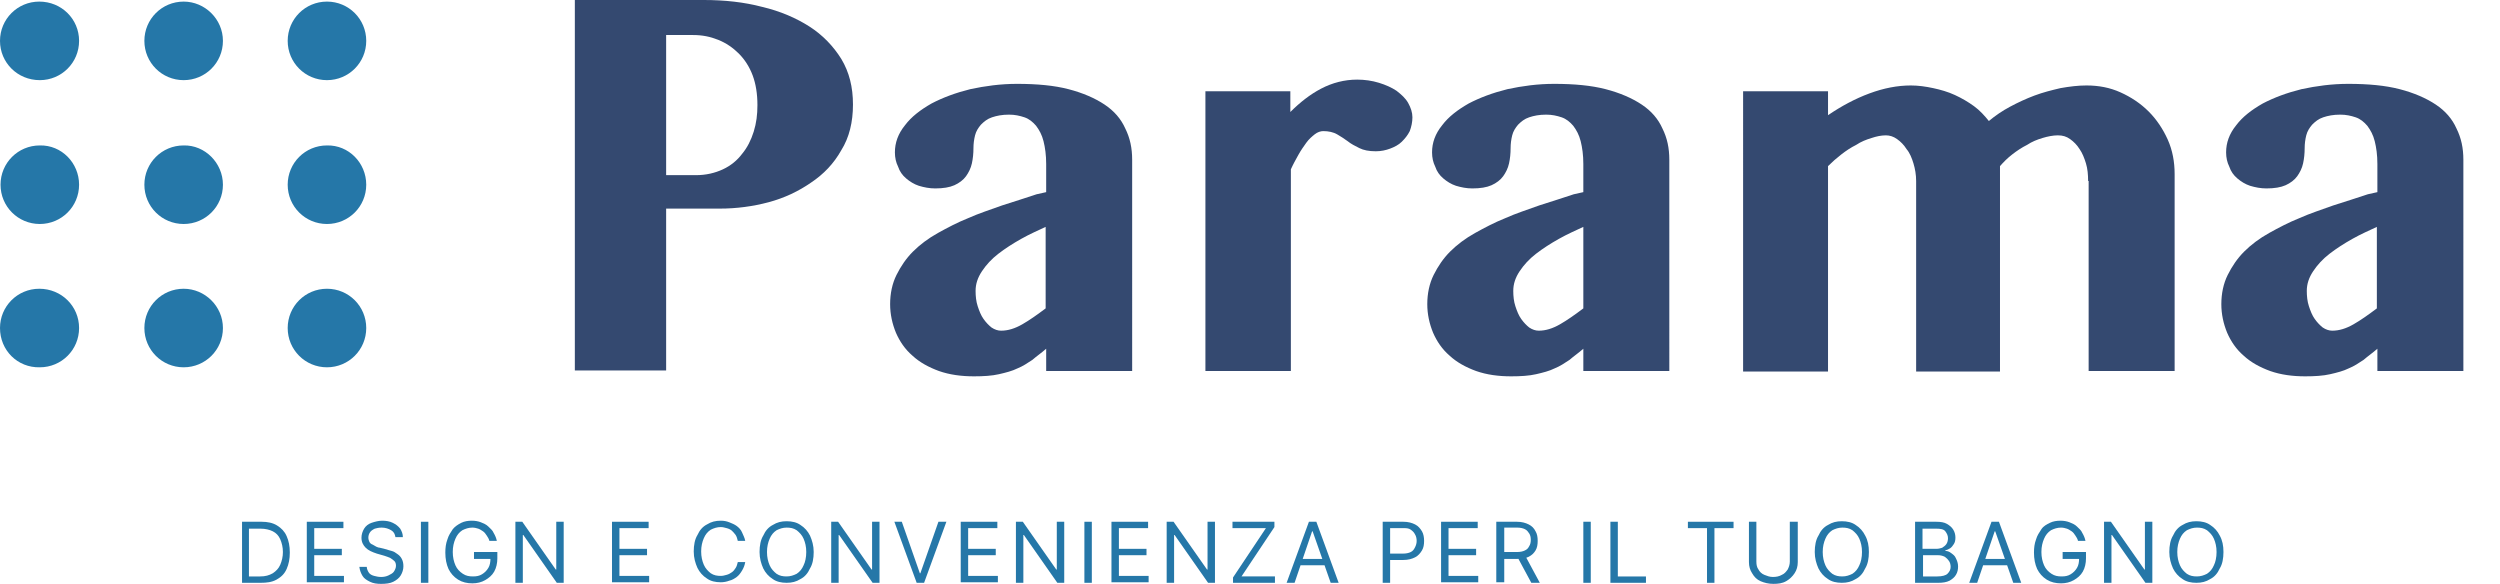 <svg xmlns="http://www.w3.org/2000/svg" xmlns:xlink="http://www.w3.org/1999/xlink" version="1.1" id="Livello_1" width="471" height="110" viewBox="0 0 471 110"><style type="text/css"> .st0{fill:#344970;} .st1{fill:#2577A8;} </style><g><g><path class="st0" d="M108.2,0h24.4c3.9,0,7.6,0.4,11,1.3c3.4,0.8,6.4,2.1,8.9,3.7c2.5,1.6,4.5,3.7,6,6.1c1.5,2.5,2.2,5.3,2.2,8.6 c0,3.3-0.7,6.2-2.2,8.6c-1.4,2.5-3.3,4.5-5.7,6.1c-2.3,1.6-5,2.9-8,3.7c-3,0.8-6.1,1.2-9.2,1.2h-10.1v30.5h-17.2V0z M125.5,33h5.6 c1.9,0,3.6-0.4,5.1-1.1c1.5-0.7,2.7-1.7,3.6-2.9c1-1.2,1.7-2.6,2.2-4.2c0.5-1.6,0.7-3.2,0.7-5c0-2.1-0.3-4-0.9-5.6 c-0.6-1.6-1.5-3-2.6-4.1c-1.1-1.1-2.4-2-3.9-2.6s-3-0.9-4.7-0.9h-5.1V33z"></path><path class="st0" d="M213.2,69.9h-16.1v-4.2c-0.9,0.8-1.8,1.4-2.6,2.1c-0.9,0.6-1.8,1.2-2.8,1.6c-1,0.5-2.2,0.8-3.5,1.1 c-1.3,0.3-2.9,0.4-4.7,0.4c-2.4,0-4.6-0.3-6.6-1c-1.9-0.7-3.6-1.6-5-2.9c-1.4-1.2-2.4-2.7-3.1-4.3c-0.7-1.7-1.1-3.5-1.1-5.4 c0-2,0.4-3.9,1.2-5.5c0.8-1.6,1.8-3.1,3.1-4.4c1.3-1.3,2.9-2.5,4.7-3.5c1.8-1,3.7-2,5.7-2.8c2-0.9,4.2-1.6,6.4-2.4 c2.2-0.7,4.4-1.4,6.5-2.1l1.8-0.4v-5.3c0-1.7-0.2-3.1-0.5-4.3c-0.3-1.2-0.8-2.1-1.4-2.9c-0.6-0.7-1.3-1.3-2.2-1.6 c-0.9-0.3-1.8-0.5-2.9-0.5c-1.3,0-2.3,0.2-3.2,0.5c-0.9,0.3-1.5,0.8-2.1,1.4c-0.5,0.6-0.9,1.2-1.1,2c-0.2,0.8-0.3,1.6-0.3,2.4 c0,1-0.1,2-0.3,2.9c-0.2,0.9-0.6,1.7-1.1,2.4c-0.5,0.7-1.3,1.3-2.2,1.7c-0.9,0.4-2.1,0.6-3.6,0.6c-1.1,0-2.1-0.2-3.1-0.5 c-0.9-0.3-1.7-0.8-2.4-1.4c-0.7-0.6-1.2-1.3-1.5-2.2c-0.4-0.8-0.6-1.7-0.6-2.7c0-1.8,0.6-3.5,1.9-5.1c1.2-1.6,2.9-2.9,5-4.1 c2.1-1.1,4.5-2,7.3-2.7c2.8-0.6,5.7-1,8.8-1c3.8,0,7,0.3,9.7,1c2.7,0.7,5,1.7,6.8,2.9c1.8,1.2,3.1,2.7,3.9,4.5 c0.9,1.8,1.3,3.7,1.3,5.9V69.9z M197.1,42.7c-1.5,0.7-3.1,1.4-4.7,2.3c-1.6,0.9-3,1.8-4.3,2.8c-1.3,1-2.3,2.1-3.1,3.3 c-0.8,1.2-1.2,2.4-1.2,3.7c0,1,0.1,2,0.4,2.9c0.3,0.9,0.6,1.7,1.1,2.4c0.5,0.7,1,1.2,1.5,1.6c0.6,0.4,1.2,0.6,1.8,0.6 c1.3,0,2.6-0.4,4-1.2c1.4-0.8,2.8-1.8,4.4-3V42.7z"></path><path class="st0" d="M243.1,69.9h-16V17.2h16v3.9c1.8-1.8,3.7-3.3,5.8-4.4c2.1-1.1,4.4-1.7,6.8-1.7c1.4,0,2.8,0.2,4.1,0.6 c1.3,0.4,2.4,0.9,3.3,1.5c0.9,0.7,1.7,1.4,2.2,2.3c0.5,0.9,0.8,1.8,0.8,2.7c0,0.9-0.2,1.8-0.5,2.6c-0.4,0.8-0.9,1.4-1.5,2 c-0.6,0.6-1.4,1-2.2,1.3c-0.8,0.3-1.7,0.5-2.7,0.5c-1.3,0-2.3-0.2-3.1-0.6c-0.8-0.4-1.6-0.8-2.2-1.3c-0.7-0.5-1.3-0.9-2-1.3 c-0.7-0.4-1.6-0.6-2.6-0.6c-0.5,0-1.1,0.2-1.6,0.6c-0.5,0.4-1.1,0.9-1.6,1.6c-0.5,0.7-1,1.4-1.5,2.3c-0.5,0.9-1,1.8-1.4,2.7V69.9z "></path><path class="st0" d="M314.4,69.9h-16.1v-4.2c-0.9,0.8-1.8,1.4-2.6,2.1c-0.9,0.6-1.8,1.2-2.8,1.6c-1,0.5-2.2,0.8-3.5,1.1 c-1.3,0.3-2.9,0.4-4.7,0.4c-2.4,0-4.6-0.3-6.6-1c-1.9-0.7-3.6-1.6-5-2.9c-1.4-1.2-2.4-2.7-3.1-4.3c-0.7-1.7-1.1-3.5-1.1-5.4 c0-2,0.4-3.9,1.2-5.5c0.8-1.6,1.8-3.1,3.1-4.4c1.3-1.3,2.9-2.5,4.7-3.5c1.8-1,3.7-2,5.7-2.8c2-0.9,4.2-1.6,6.4-2.4 c2.2-0.7,4.4-1.4,6.5-2.1l1.8-0.4v-5.3c0-1.7-0.2-3.1-0.5-4.3c-0.3-1.2-0.8-2.1-1.4-2.9c-0.6-0.7-1.3-1.3-2.2-1.6 c-0.9-0.3-1.8-0.5-2.9-0.5c-1.3,0-2.3,0.2-3.2,0.5c-0.9,0.3-1.5,0.8-2.1,1.4c-0.5,0.6-0.9,1.2-1.1,2c-0.2,0.8-0.3,1.6-0.3,2.4 c0,1-0.1,2-0.3,2.9c-0.2,0.9-0.6,1.7-1.1,2.4c-0.5,0.7-1.3,1.3-2.2,1.7c-0.9,0.4-2.1,0.6-3.6,0.6c-1.1,0-2.1-0.2-3.1-0.5 c-0.9-0.3-1.7-0.8-2.4-1.4c-0.7-0.6-1.2-1.3-1.5-2.2c-0.4-0.8-0.6-1.7-0.6-2.7c0-1.8,0.6-3.5,1.9-5.1c1.2-1.6,2.9-2.9,5-4.1 c2.1-1.1,4.5-2,7.3-2.7c2.8-0.6,5.7-1,8.8-1c3.8,0,7,0.3,9.7,1c2.7,0.7,5,1.7,6.8,2.9c1.8,1.2,3.1,2.7,3.9,4.5 c0.9,1.8,1.3,3.7,1.3,5.9V69.9z M298.4,42.7c-1.5,0.7-3.1,1.4-4.7,2.3c-1.6,0.9-3,1.8-4.3,2.8c-1.3,1-2.3,2.1-3.1,3.3 c-0.8,1.2-1.2,2.4-1.2,3.7c0,1,0.1,2,0.4,2.9c0.3,0.9,0.6,1.7,1.1,2.4c0.5,0.7,1,1.2,1.5,1.6c0.6,0.4,1.2,0.6,1.8,0.6 c1.3,0,2.6-0.4,4-1.2c1.4-0.8,2.8-1.8,4.4-3V42.7z"></path><path class="st0" d="M393.4,34.1c0-1.2-0.1-2.3-0.4-3.3c-0.3-1-0.7-2-1.2-2.7c-0.5-0.8-1.1-1.4-1.8-1.9c-0.7-0.5-1.4-0.7-2.3-0.7 c-0.9,0-1.9,0.2-2.9,0.5c-1,0.3-2,0.7-2.9,1.3c-1,0.5-1.9,1.1-2.8,1.8c-0.9,0.7-1.6,1.4-2.3,2.2v38.7H361V34.1 c0-1.2-0.2-2.3-0.5-3.3c-0.3-1-0.7-2-1.3-2.7c-0.5-0.8-1.1-1.4-1.8-1.9c-0.7-0.5-1.4-0.7-2.1-0.7c-0.9,0-1.8,0.2-2.7,0.5 c-1,0.3-2,0.7-2.9,1.3c-1,0.5-1.9,1.1-2.8,1.8c-0.9,0.7-1.7,1.4-2.5,2.2v38.7h-16V17.2h16v4.5c2.5-1.7,5.1-3.1,7.8-4.1 c2.7-1,5.3-1.5,7.8-1.5c1.4,0,2.8,0.2,4.2,0.5c1.4,0.3,2.8,0.7,4.1,1.3c1.3,0.6,2.5,1.3,3.6,2.1c1.1,0.8,2,1.8,2.8,2.8 c1.2-1,2.5-1.9,4-2.7c1.5-0.8,3-1.5,4.6-2.1c1.6-0.6,3.2-1,4.9-1.4c1.7-0.3,3.3-0.5,4.9-0.5c2.3,0,4.4,0.4,6.4,1.3 c2,0.9,3.8,2.1,5.3,3.6c1.5,1.5,2.7,3.3,3.6,5.3c0.9,2,1.3,4.2,1.3,6.5v37.1h-16.2V34.1z"></path><path class="st0" d="M464,69.9h-16.1v-4.2c-0.9,0.8-1.8,1.4-2.6,2.1c-0.9,0.6-1.8,1.2-2.8,1.6c-1,0.5-2.2,0.8-3.5,1.1 c-1.3,0.3-2.9,0.4-4.7,0.4c-2.4,0-4.6-0.3-6.6-1c-1.9-0.7-3.6-1.6-5-2.9c-1.4-1.2-2.4-2.7-3.1-4.3c-0.7-1.7-1.1-3.5-1.1-5.4 c0-2,0.4-3.9,1.2-5.5c0.8-1.6,1.8-3.1,3.1-4.4c1.3-1.3,2.9-2.5,4.7-3.5c1.8-1,3.7-2,5.7-2.8c2-0.9,4.2-1.6,6.4-2.4 c2.2-0.7,4.4-1.4,6.5-2.1l1.8-0.4v-5.3c0-1.7-0.2-3.1-0.5-4.3c-0.3-1.2-0.8-2.1-1.4-2.9c-0.6-0.7-1.3-1.3-2.2-1.6 c-0.9-0.3-1.8-0.5-2.9-0.5c-1.3,0-2.3,0.2-3.2,0.5c-0.9,0.3-1.5,0.8-2.1,1.4c-0.5,0.6-0.9,1.2-1.1,2c-0.2,0.8-0.3,1.6-0.3,2.4 c0,1-0.1,2-0.3,2.9s-0.6,1.7-1.1,2.4c-0.5,0.7-1.3,1.3-2.2,1.7c-0.9,0.4-2.1,0.6-3.6,0.6c-1.1,0-2.1-0.2-3.1-0.5 c-0.9-0.3-1.7-0.8-2.4-1.4c-0.7-0.6-1.2-1.3-1.5-2.2c-0.4-0.8-0.6-1.7-0.6-2.7c0-1.8,0.6-3.5,1.9-5.1c1.2-1.6,2.9-2.9,5-4.1 c2.1-1.1,4.5-2,7.3-2.7c2.8-0.6,5.7-1,8.8-1c3.8,0,7,0.3,9.7,1c2.7,0.7,5,1.7,6.8,2.9c1.8,1.2,3.1,2.7,3.9,4.5 c0.9,1.8,1.3,3.7,1.3,5.9V69.9z M447.9,42.7c-1.5,0.7-3.1,1.4-4.7,2.3c-1.6,0.9-3,1.8-4.3,2.8c-1.3,1-2.3,2.1-3.1,3.3 c-0.8,1.2-1.2,2.4-1.2,3.7c0,1,0.1,2,0.4,2.9c0.3,0.9,0.6,1.7,1.1,2.4c0.5,0.7,1,1.2,1.5,1.6c0.6,0.4,1.2,0.6,1.8,0.6 c1.3,0,2.6-0.4,4-1.2c1.4-0.8,2.8-1.8,4.4-3V42.7z"></path></g><g><path class="st1" d="M14.9,7.7c0,4.1-3.3,7.4-7.4,7.4C3.3,15.1,0,11.8,0,7.7c0-4.1,3.3-7.4,7.4-7.4C11.6,0.3,14.9,3.6,14.9,7.7z"></path><path class="st1" d="M42,7.7c0,4.1-3.3,7.4-7.4,7.4c-4.1,0-7.4-3.3-7.4-7.4c0-4.1,3.3-7.4,7.4-7.4C38.6,0.3,42,3.6,42,7.7z"></path><path class="st1" d="M69,7.7c0,4.1-3.3,7.4-7.4,7.4c-4.1,0-7.4-3.3-7.4-7.4c0-4.1,3.3-7.4,7.4-7.4C65.7,0.3,69,3.6,69,7.7z"></path><path class="st1" d="M14.9,34.8c0,4.1-3.3,7.4-7.4,7.4c-4.1,0-7.4-3.3-7.4-7.4s3.3-7.4,7.4-7.4C11.6,27.3,14.9,30.7,14.9,34.8z"></path><path class="st1" d="M42,34.8c0,4.1-3.3,7.4-7.4,7.4c-4.1,0-7.4-3.3-7.4-7.4s3.3-7.4,7.4-7.4C38.6,27.3,42,30.7,42,34.8z"></path><path class="st1" d="M69,34.8c0,4.1-3.3,7.4-7.4,7.4c-4.1,0-7.4-3.3-7.4-7.4s3.3-7.4,7.4-7.4C65.7,27.3,69,30.7,69,34.8z"></path><path class="st1" d="M14.9,61.8c0,4.1-3.3,7.4-7.4,7.4C3.3,69.3,0,66,0,61.8c0-4.1,3.3-7.4,7.4-7.4C11.6,54.4,14.9,57.7,14.9,61.8 z"></path><path class="st1" d="M42,61.8c0,4.1-3.3,7.4-7.4,7.4c-4.1,0-7.4-3.3-7.4-7.4c0-4.1,3.3-7.4,7.4-7.4C38.6,54.4,42,57.7,42,61.8z"></path><path class="st1" d="M69,61.8c0,4.1-3.3,7.4-7.4,7.4c-4.1,0-7.4-3.3-7.4-7.4c0-4.1,3.3-7.4,7.4-7.4C65.7,54.4,69,57.7,69,61.8z"></path></g><g><g><path class="st1" d="M49.1,109.8h-3.5V98.3h3.7c1.1,0,2.1,0.2,2.9,0.7c0.8,0.5,1.4,1.1,1.8,2c0.4,0.9,0.6,1.9,0.6,3.1 c0,1.2-0.2,2.2-0.6,3.1c-0.4,0.9-1,1.5-1.9,2S50.2,109.8,49.1,109.8z M46.9,108.6H49c1,0,1.7-0.2,2.4-0.6 c0.6-0.4,1.1-0.9,1.4-1.6c0.3-0.7,0.5-1.5,0.5-2.4c0-0.9-0.2-1.7-0.5-2.4s-0.8-1.2-1.4-1.5s-1.4-0.5-2.3-0.5h-2.2V108.6z"></path><path class="st1" d="M57.8,109.8V98.3h6.9v1.2h-5.5v3.9h5.2v1.2h-5.2v3.9h5.6v1.2H57.8z"></path><path class="st1" d="M74.5,101.2c-0.1-0.6-0.3-1-0.8-1.3s-1.1-0.5-1.8-0.5c-0.5,0-1,0.1-1.3,0.2c-0.4,0.2-0.7,0.4-0.9,0.7 c-0.2,0.3-0.3,0.6-0.3,1c0,0.3,0.1,0.6,0.2,0.8c0.1,0.2,0.3,0.4,0.6,0.5c0.2,0.1,0.5,0.3,0.7,0.4s0.5,0.2,0.7,0.2l1.2,0.3 c0.3,0.1,0.6,0.2,1,0.3c0.4,0.1,0.7,0.3,1.1,0.6c0.3,0.2,0.6,0.5,0.8,0.9c0.2,0.4,0.3,0.8,0.3,1.4c0,0.6-0.2,1.2-0.5,1.7 c-0.3,0.5-0.8,0.9-1.4,1.2c-0.6,0.3-1.4,0.4-2.3,0.4c-0.8,0-1.5-0.1-2.1-0.4s-1.1-0.6-1.4-1.1s-0.5-1-0.6-1.7h1.4 c0,0.4,0.2,0.8,0.4,1.1s0.6,0.5,1,0.6c0.4,0.1,0.8,0.2,1.3,0.2c0.5,0,1-0.1,1.4-0.3s0.8-0.4,1-0.7c0.2-0.3,0.4-0.7,0.4-1.1 c0-0.4-0.1-0.7-0.3-0.9c-0.2-0.2-0.5-0.4-0.8-0.6c-0.3-0.1-0.7-0.3-1.1-0.4l-1.4-0.4c-0.9-0.3-1.6-0.6-2.1-1.1 c-0.5-0.5-0.8-1.1-0.8-1.9c0-0.6,0.2-1.2,0.5-1.7c0.3-0.5,0.8-0.9,1.4-1.1s1.3-0.4,2-0.4c0.7,0,1.4,0.1,2,0.4s1,0.6,1.4,1.1 c0.3,0.5,0.5,1,0.5,1.6H74.5z"></path><path class="st1" d="M80.7,98.3v11.5h-1.4V98.3H80.7z"></path><path class="st1" d="M92.2,101.9c-0.1-0.4-0.3-0.7-0.5-1c-0.2-0.3-0.4-0.6-0.7-0.8c-0.3-0.2-0.6-0.4-0.9-0.5s-0.7-0.2-1.1-0.2 c-0.7,0-1.3,0.2-1.9,0.5c-0.6,0.4-1,0.9-1.3,1.6c-0.3,0.7-0.5,1.5-0.5,2.5s0.2,1.8,0.5,2.5c0.3,0.7,0.8,1.2,1.4,1.6 c0.6,0.4,1.2,0.5,1.9,0.5c0.7,0,1.2-0.1,1.7-0.4c0.5-0.3,0.9-0.7,1.2-1.2c0.3-0.5,0.4-1.1,0.4-1.8l0.4,0.1h-3.5V104h4.4v1.2 c0,0.9-0.2,1.8-0.6,2.5c-0.4,0.7-1,1.2-1.7,1.6c-0.7,0.4-1.5,0.6-2.4,0.6c-1,0-1.9-0.2-2.7-0.7c-0.8-0.5-1.4-1.2-1.8-2 c-0.4-0.9-0.6-1.9-0.6-3.1c0-0.9,0.1-1.7,0.4-2.5c0.2-0.7,0.6-1.3,1-1.9c0.4-0.5,1-0.9,1.6-1.2c0.6-0.3,1.3-0.4,2-0.4 c0.6,0,1.2,0.1,1.7,0.3c0.5,0.2,1,0.4,1.4,0.8s0.8,0.7,1,1.2c0.3,0.5,0.5,1,0.6,1.5H92.2z"></path><path class="st1" d="M106.2,98.3v11.5h-1.3l-6.3-9h-0.1v9h-1.4V98.3h1.3l6.3,9h0.1v-9H106.2z"></path><path class="st1" d="M115.3,109.8V98.3h6.9v1.2h-5.5v3.9h5.2v1.2h-5.2v3.9h5.6v1.2H115.3z"></path><path class="st1" d="M140.4,101.9H139c-0.1-0.4-0.2-0.8-0.4-1.1c-0.2-0.3-0.5-0.6-0.7-0.8s-0.6-0.4-1-0.5s-0.7-0.2-1.1-0.2 c-0.7,0-1.3,0.2-1.9,0.5c-0.6,0.4-1,0.9-1.3,1.6c-0.3,0.7-0.5,1.5-0.5,2.5s0.2,1.8,0.5,2.5c0.3,0.7,0.8,1.2,1.3,1.6 c0.6,0.4,1.2,0.5,1.9,0.5c0.4,0,0.7-0.1,1.1-0.2c0.4-0.1,0.7-0.3,1-0.5c0.3-0.2,0.5-0.5,0.7-0.8c0.2-0.3,0.3-0.7,0.4-1.1h1.4 c-0.1,0.6-0.3,1.1-0.6,1.6s-0.6,0.9-1,1.2c-0.4,0.3-0.9,0.6-1.4,0.7c-0.5,0.2-1.1,0.3-1.6,0.3c-1,0-1.9-0.2-2.6-0.7 c-0.8-0.5-1.4-1.2-1.8-2c-0.4-0.9-0.7-1.9-0.7-3.1c0-1.2,0.2-2.3,0.7-3.1c0.4-0.9,1-1.6,1.8-2c0.8-0.5,1.6-0.7,2.6-0.7 c0.6,0,1.1,0.1,1.6,0.3c0.5,0.2,1,0.4,1.4,0.7c0.4,0.3,0.8,0.7,1,1.2S140.3,101.3,140.4,101.9z"></path><path class="st1" d="M153.3,104c0,1.2-0.2,2.3-0.7,3.1c-0.4,0.9-1,1.6-1.8,2c-0.8,0.5-1.6,0.7-2.6,0.7s-1.9-0.2-2.6-0.7 c-0.8-0.5-1.4-1.2-1.8-2c-0.4-0.9-0.7-1.9-0.7-3.1c0-1.2,0.2-2.3,0.7-3.1c0.4-0.9,1-1.6,1.8-2c0.8-0.5,1.6-0.7,2.6-0.7 s1.9,0.2,2.6,0.7c0.8,0.5,1.4,1.2,1.8,2C153,101.8,153.3,102.8,153.3,104z M151.9,104c0-1-0.2-1.8-0.5-2.5 c-0.3-0.7-0.8-1.2-1.3-1.6c-0.6-0.4-1.2-0.5-1.9-0.5s-1.3,0.2-1.9,0.5c-0.6,0.4-1,0.9-1.3,1.6c-0.3,0.7-0.5,1.5-0.5,2.5 s0.2,1.8,0.5,2.5c0.3,0.7,0.8,1.2,1.3,1.6c0.6,0.4,1.2,0.5,1.9,0.5s1.3-0.2,1.9-0.5c0.6-0.4,1-0.9,1.3-1.6 C151.7,105.9,151.9,105,151.9,104z"></path><path class="st1" d="M165.7,98.3v11.5h-1.3l-6.3-9h-0.1v9h-1.4V98.3h1.3l6.3,9h0.1v-9H165.7z"></path><path class="st1" d="M169.9,98.3l3.4,9.7h0.1l3.4-9.7h1.5l-4.2,11.5h-1.4l-4.2-11.5H169.9z"></path><path class="st1" d="M181,109.8V98.3h6.9v1.2h-5.5v3.9h5.2v1.2h-5.2v3.9h5.6v1.2H181z"></path><path class="st1" d="M200.5,98.3v11.5h-1.3l-6.3-9h-0.1v9h-1.4V98.3h1.3l6.3,9h0.1v-9H200.5z"></path><path class="st1" d="M205.7,98.3v11.5h-1.4V98.3H205.7z"></path><path class="st1" d="M209.4,109.8V98.3h6.9v1.2h-5.5v3.9h5.2v1.2h-5.2v3.9h5.6v1.2H209.4z"></path><path class="st1" d="M228.9,98.3v11.5h-1.3l-6.3-9h-0.1v9h-1.4V98.3h1.3l6.3,9h0.1v-9H228.9z"></path><path class="st1" d="M232.3,109.8v-1l6.2-9.3h-6.3v-1.2h7.9v1l-6.2,9.3h6.3v1.2H232.3z"></path><path class="st1" d="M243.9,109.8h-1.5l4.2-11.5h1.4l4.2,11.5h-1.5l-3.4-9.7h-0.1L243.9,109.8z M244.5,105.3h5.9v1.2h-5.9V105.3z "></path><path class="st1" d="M260.5,109.8V98.3h3.9c0.9,0,1.6,0.2,2.2,0.5c0.6,0.3,1,0.8,1.3,1.3c0.3,0.5,0.4,1.2,0.4,1.8 c0,0.7-0.1,1.3-0.4,1.8s-0.7,1-1.3,1.3c-0.6,0.3-1.3,0.5-2.2,0.5h-2.8v-1.2h2.7c0.6,0,1.1-0.1,1.5-0.3c0.4-0.2,0.6-0.5,0.8-0.9 c0.2-0.4,0.3-0.8,0.3-1.2s-0.1-0.9-0.3-1.2c-0.2-0.4-0.4-0.6-0.8-0.9s-0.9-0.3-1.5-0.3h-2.4v10.3H260.5z"></path><path class="st1" d="M271.5,109.8V98.3h6.9v1.2h-5.5v3.9h5.2v1.2h-5.2v3.9h5.6v1.2H271.5z"></path><path class="st1" d="M281.9,109.8V98.3h3.9c0.9,0,1.6,0.2,2.2,0.5s1,0.7,1.3,1.3c0.3,0.5,0.4,1.1,0.4,1.8c0,0.7-0.1,1.3-0.4,1.8 c-0.3,0.5-0.7,0.9-1.3,1.2c-0.6,0.3-1.3,0.4-2.2,0.4h-3.1V104h3.1c0.6,0,1.1-0.1,1.5-0.3c0.4-0.2,0.6-0.4,0.8-0.8 c0.2-0.3,0.3-0.7,0.3-1.2s-0.1-0.9-0.3-1.2c-0.2-0.3-0.4-0.6-0.8-0.8c-0.4-0.2-0.9-0.3-1.5-0.3h-2.4v10.3H281.9z M287.3,104.6 l2.8,5.2h-1.6l-2.8-5.2H287.3z"></path><path class="st1" d="M299.7,98.3v11.5h-1.4V98.3H299.7z"></path><path class="st1" d="M303.4,109.8V98.3h1.4v10.3h5.3v1.2H303.4z"></path><path class="st1" d="M318,99.5v-1.2h8.6v1.2h-3.6v10.3h-1.4V99.5H318z"></path><path class="st1" d="M337.3,98.3h1.4v7.6c0,0.8-0.2,1.5-0.6,2.1c-0.4,0.6-0.9,1.1-1.6,1.5s-1.5,0.5-2.4,0.5s-1.7-0.2-2.4-0.5 s-1.2-0.8-1.6-1.5c-0.4-0.6-0.6-1.3-0.6-2.1v-7.6h1.4v7.5c0,0.6,0.1,1.1,0.4,1.5c0.2,0.4,0.6,0.8,1.1,1c0.5,0.2,1,0.4,1.6,0.4 s1.2-0.1,1.7-0.4c0.5-0.2,0.8-0.6,1.1-1c0.2-0.4,0.4-0.9,0.4-1.5V98.3z"></path><path class="st1" d="M352.1,104c0,1.2-0.2,2.3-0.7,3.1c-0.4,0.9-1,1.6-1.8,2c-0.8,0.5-1.6,0.7-2.6,0.7s-1.9-0.2-2.6-0.7 c-0.8-0.5-1.4-1.2-1.8-2c-0.4-0.9-0.7-1.9-0.7-3.1c0-1.2,0.2-2.3,0.7-3.1c0.4-0.9,1-1.6,1.8-2c0.8-0.5,1.6-0.7,2.6-0.7 s1.9,0.2,2.6,0.7c0.8,0.5,1.4,1.2,1.8,2C351.9,101.8,352.1,102.8,352.1,104z M350.8,104c0-1-0.2-1.8-0.5-2.5 c-0.3-0.7-0.8-1.2-1.3-1.6c-0.6-0.4-1.2-0.5-1.9-0.5s-1.3,0.2-1.9,0.5c-0.6,0.4-1,0.9-1.3,1.6c-0.3,0.7-0.5,1.5-0.5,2.5 s0.2,1.8,0.5,2.5c0.3,0.7,0.8,1.2,1.3,1.6c0.6,0.4,1.2,0.5,1.9,0.5s1.3-0.2,1.9-0.5c0.6-0.4,1-0.9,1.3-1.6 C350.6,105.9,350.8,105,350.8,104z"></path><path class="st1" d="M360.8,109.8V98.3h4c0.8,0,1.5,0.1,2,0.4c0.5,0.3,0.9,0.6,1.2,1.1c0.3,0.5,0.4,1,0.4,1.5 c0,0.5-0.1,0.9-0.3,1.2c-0.2,0.3-0.4,0.6-0.7,0.8c-0.3,0.2-0.6,0.3-0.9,0.4v0.1c0.4,0,0.7,0.1,1.1,0.4s0.7,0.5,0.9,1 c0.2,0.4,0.4,0.9,0.4,1.5c0,0.6-0.1,1.1-0.4,1.6c-0.3,0.5-0.7,0.8-1.2,1.1c-0.6,0.3-1.3,0.4-2.2,0.4H360.8z M362.2,103.4h2.6 c0.4,0,0.8-0.1,1.1-0.2c0.3-0.2,0.6-0.4,0.8-0.7c0.2-0.3,0.3-0.7,0.3-1.1c0-0.5-0.2-0.9-0.5-1.3s-0.9-0.5-1.7-0.5h-2.6V103.4z M362.2,108.6h2.8c0.9,0,1.6-0.2,1.9-0.5c0.4-0.4,0.6-0.8,0.6-1.3c0-0.4-0.1-0.8-0.3-1.1s-0.5-0.6-0.8-0.8 c-0.4-0.2-0.8-0.3-1.3-0.3h-2.8V108.6z"></path><path class="st1" d="M372.5,109.8h-1.5l4.2-11.5h1.4l4.2,11.5h-1.5l-3.4-9.7h-0.1L372.5,109.8z M373.1,105.3h5.9v1.2h-5.9V105.3z "></path><path class="st1" d="M391.5,101.9c-0.1-0.4-0.3-0.7-0.5-1c-0.2-0.3-0.4-0.6-0.7-0.8c-0.3-0.2-0.6-0.4-0.9-0.5 c-0.3-0.1-0.7-0.2-1.1-0.2c-0.7,0-1.3,0.2-1.9,0.5c-0.6,0.4-1,0.9-1.3,1.6c-0.3,0.7-0.5,1.5-0.5,2.5s0.2,1.8,0.5,2.5 c0.3,0.7,0.8,1.2,1.4,1.6c0.6,0.4,1.2,0.5,1.9,0.5c0.7,0,1.2-0.1,1.7-0.4c0.5-0.3,0.9-0.7,1.2-1.2c0.3-0.5,0.4-1.1,0.4-1.8 l0.4,0.1h-3.5V104h4.4v1.2c0,0.9-0.2,1.8-0.6,2.5c-0.4,0.7-1,1.2-1.7,1.6c-0.7,0.4-1.5,0.6-2.4,0.6c-1,0-1.9-0.2-2.7-0.7 c-0.8-0.5-1.4-1.2-1.8-2c-0.4-0.9-0.6-1.9-0.6-3.1c0-0.9,0.1-1.7,0.4-2.5c0.2-0.7,0.6-1.3,1-1.9s1-0.9,1.6-1.2 c0.6-0.3,1.3-0.4,2-0.4c0.6,0,1.2,0.1,1.7,0.3c0.5,0.2,1,0.4,1.4,0.8s0.8,0.7,1,1.2c0.3,0.5,0.5,1,0.6,1.5H391.5z"></path><path class="st1" d="M405.5,98.3v11.5h-1.3l-6.3-9h-0.1v9h-1.4V98.3h1.3l6.3,9h0.1v-9H405.5z"></path><path class="st1" d="M418.9,104c0,1.2-0.2,2.3-0.7,3.1c-0.4,0.9-1,1.6-1.8,2c-0.8,0.5-1.6,0.7-2.6,0.7s-1.9-0.2-2.6-0.7 c-0.8-0.5-1.4-1.2-1.8-2c-0.4-0.9-0.7-1.9-0.7-3.1c0-1.2,0.2-2.3,0.7-3.1c0.4-0.9,1-1.6,1.8-2c0.8-0.5,1.6-0.7,2.6-0.7 s1.9,0.2,2.6,0.7c0.8,0.5,1.4,1.2,1.8,2C418.7,101.8,418.9,102.8,418.9,104z M417.6,104c0-1-0.2-1.8-0.5-2.5 c-0.3-0.7-0.8-1.2-1.3-1.6c-0.6-0.4-1.2-0.5-1.9-0.5s-1.3,0.2-1.9,0.5c-0.6,0.4-1,0.9-1.3,1.6c-0.3,0.7-0.5,1.5-0.5,2.5 s0.2,1.8,0.5,2.5c0.3,0.7,0.8,1.2,1.3,1.6c0.6,0.4,1.2,0.5,1.9,0.5s1.3-0.2,1.9-0.5c0.6-0.4,1-0.9,1.3-1.6 C417.4,105.9,417.6,105,417.6,104z"></path></g></g></g></svg>